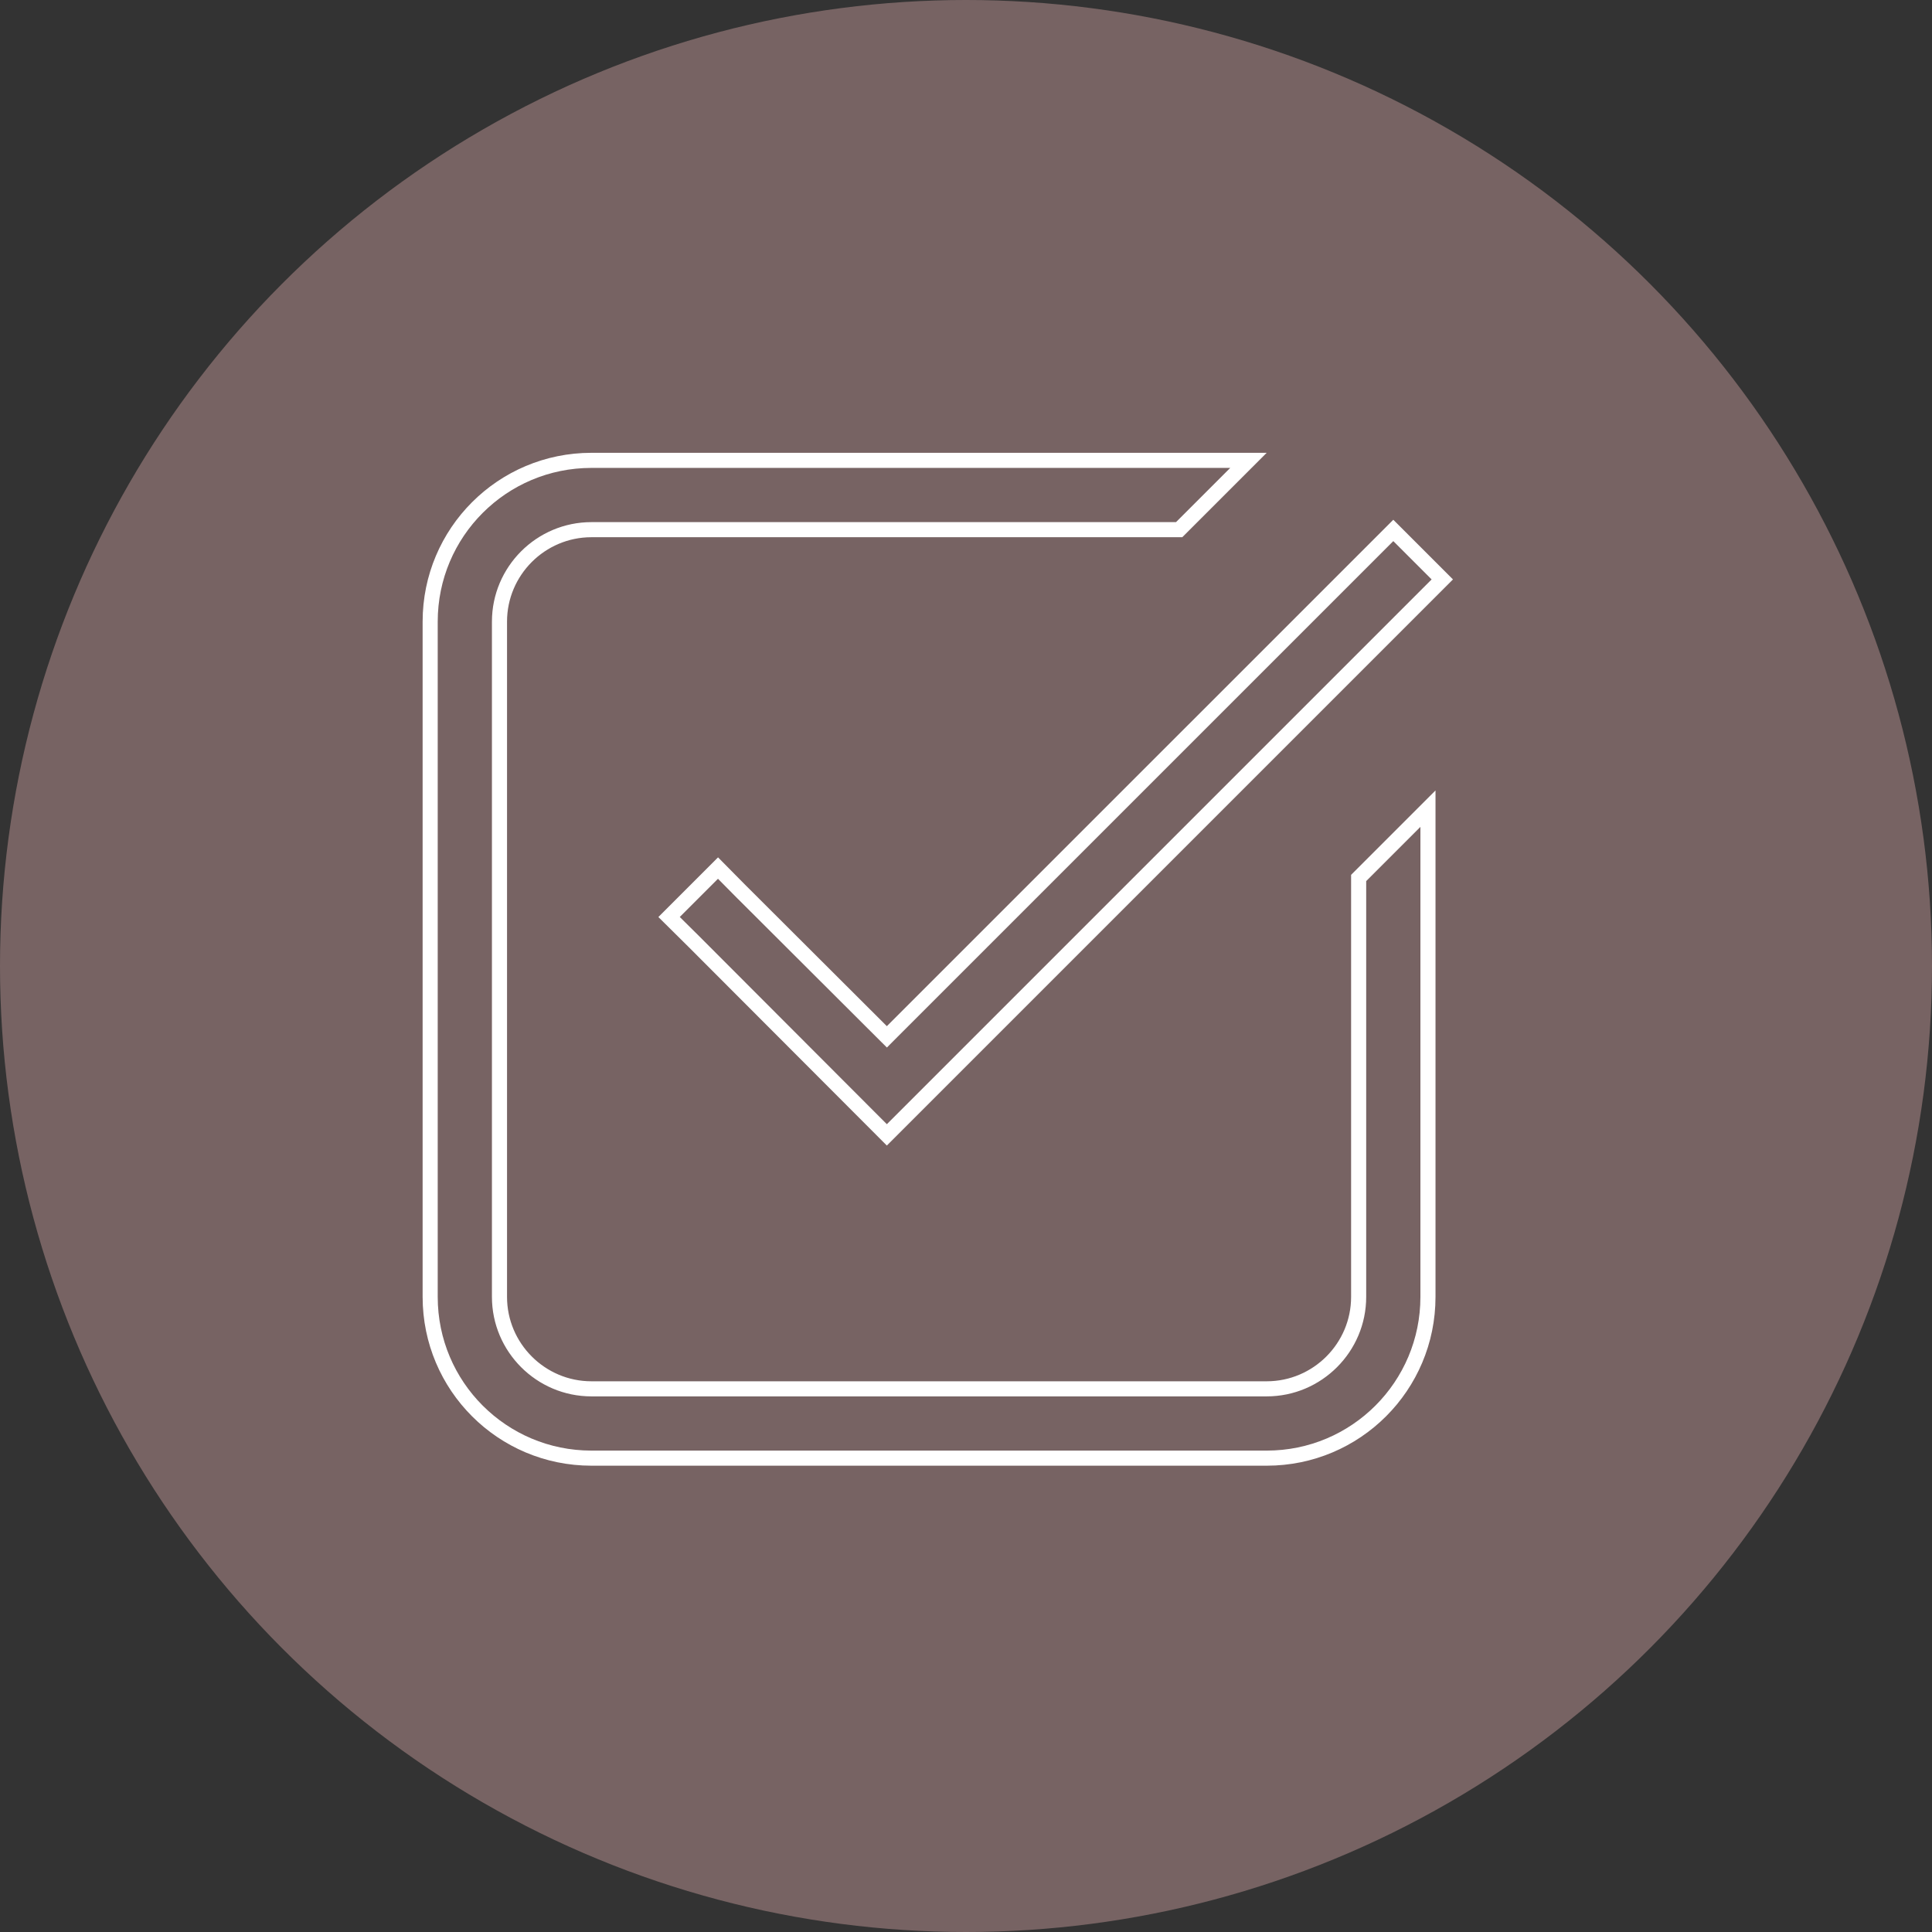 <?xml version="1.0" encoding="UTF-8"?> <svg xmlns="http://www.w3.org/2000/svg" width="64" height="64" viewBox="0 0 64 64" fill="none"><rect x="0" y="0" width="64" height="64" fill="#333333" stroke="none"/> <circle cx="32" cy="32" r="32" fill="#C59A9A" fill-opacity="0.47"></circle> <path d="M23.785 28.756L24.591 29.571L24.593 29.572L29.202 34.171L29.379 34.347L29.555 34.17L46.155 17.571L47.778 19.194L29.378 37.594L22.98 31.185L22.979 31.184L22.164 30.377L23.785 28.756ZM14.25 20.592C14.25 17.639 16.639 15.25 19.592 15.25H41.357L39.061 17.546H19.592C17.914 17.546 16.546 18.914 16.546 20.592V42.961C16.546 44.639 17.914 46.007 19.592 46.007H41.961C43.639 46.007 45.007 44.639 45.007 42.961V29.084L47.303 26.788V42.961C47.303 45.914 44.914 48.303 41.961 48.303H19.592C16.639 48.303 14.25 45.914 14.25 42.961V20.592Z" stroke="white" stroke-width="0.5"></path> </svg> 